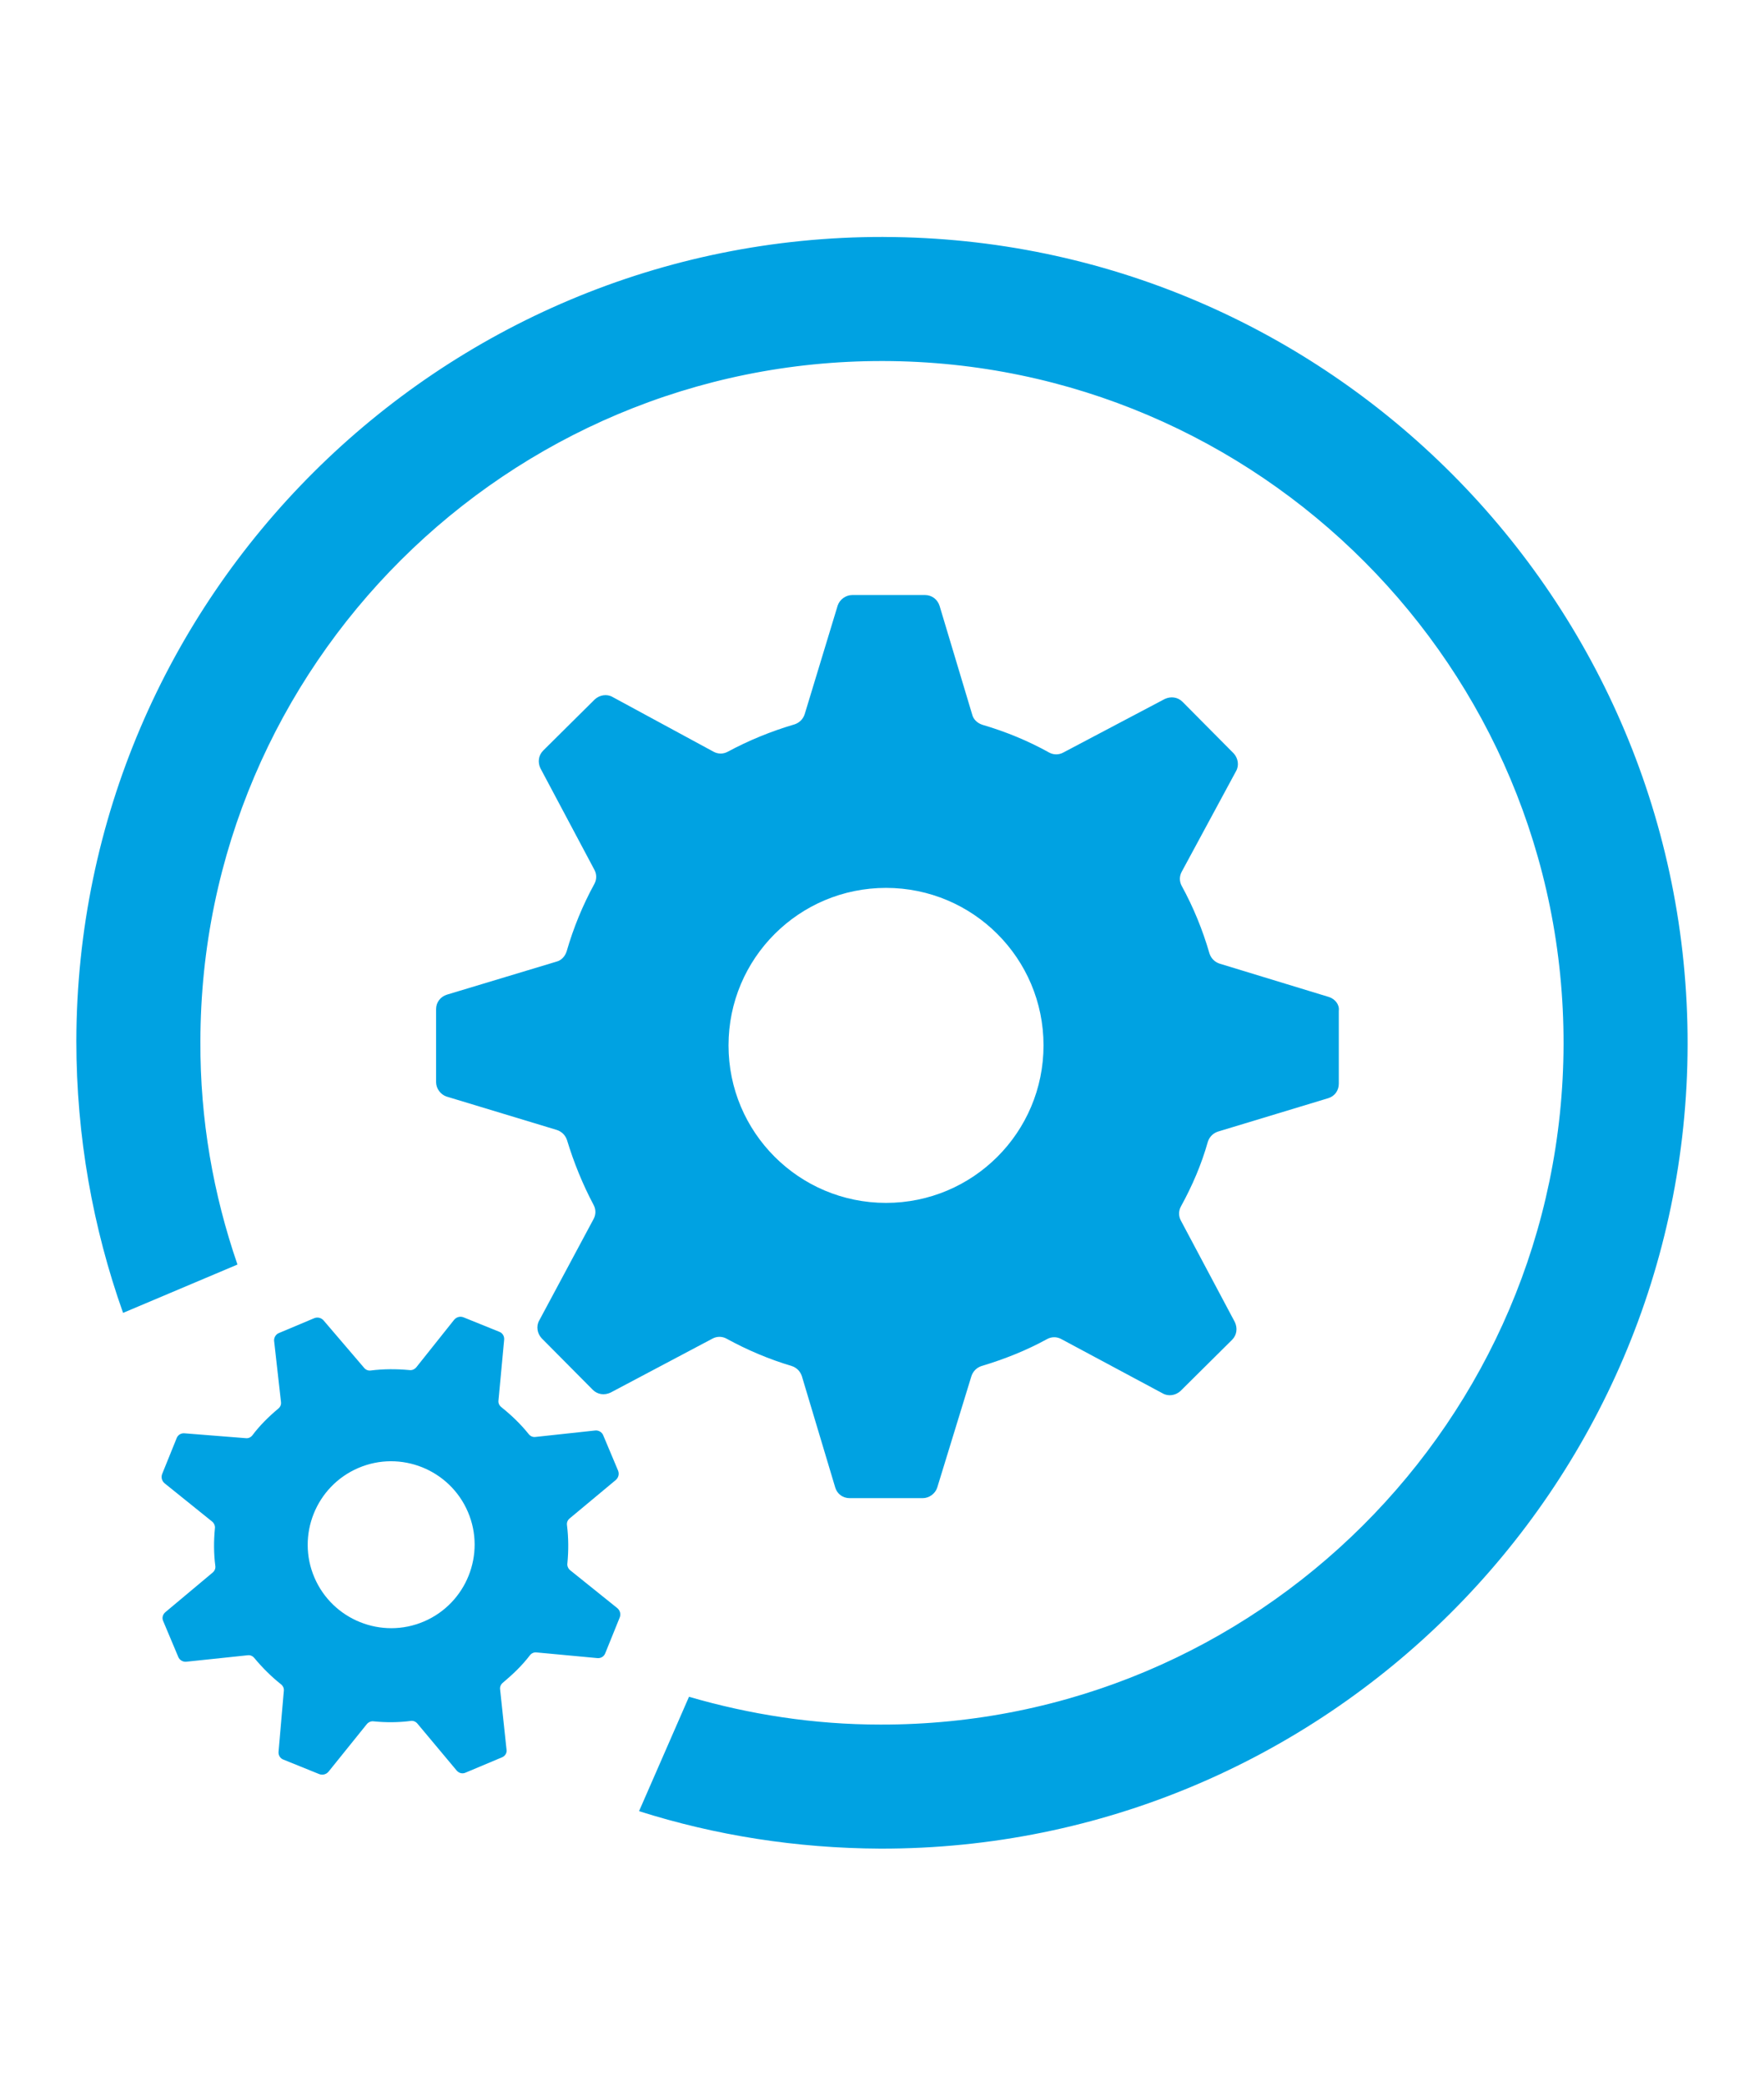 <svg xmlns="http://www.w3.org/2000/svg" viewBox="-29 0 670 792" enable-background="new -29 0 670 792"><g fill="#00a2e2"><path d="m475.83 378.71l-41.616-12.699c-1.836-.612-3.213-1.989-3.825-3.825-2.601-9.03-6.12-17.595-10.557-25.704-.918-1.683-.918-3.672 0-5.355l20.655-38.25c1.224-2.142.765-4.896-.918-6.732l-19.432-19.584c-1.836-1.836-4.437-2.142-6.731-1.071l-38.556 20.349c-1.683.918-3.672.918-5.354 0-7.956-4.437-16.524-7.956-25.398-10.557-1.836-.612-3.365-1.989-3.825-3.825l-12.393-41.31c-.765-2.448-2.907-4.131-5.508-4.131h-27.693c-2.448 0-4.743 1.683-5.508 3.978l-12.546 41.31c-.612 1.836-1.989 3.213-3.825 3.825-8.874 2.601-17.442 6.12-25.398 10.404-1.683.918-3.672.918-5.355 0l-38.4-20.808c-2.142-1.224-4.896-.765-6.732.918l-19.584 19.431c-1.836 1.836-2.142 4.437-1.071 6.732l20.502 38.556c.918 1.683.918 3.672 0 5.355-4.437 8.109-7.956 16.677-10.557 25.704-.612 1.836-1.989 3.366-3.825 3.825l-41.616 12.546c-2.448.765-4.131 2.907-4.131 5.508v27.693c0 2.448 1.683 4.743 3.978 5.508l41.922 12.699c1.836.612 3.213 1.989 3.825 3.825 2.601 8.567 5.967 16.83 10.1 24.633.918 1.683.918 3.672 0 5.354l-20.655 38.557c-1.224 2.142-.765 4.896.918 6.731l19.431 19.584c1.836 1.836 4.437 2.143 6.732 1.071l38.709-20.502c1.683-.918 3.672-.918 5.355 0 7.803 4.284 16.06 7.803 24.786 10.404 1.836.611 3.213 1.988 3.825 3.824l12.699 42.38c.765 2.447 2.907 3.978 5.508 3.978h27.693c2.448 0 4.743-1.683 5.508-3.978l13-42.38c.612-1.836 1.989-3.213 3.825-3.824 8.721-2.602 17.14-5.968 24.939-10.251 1.683-.919 3.672-.919 5.354 0l38.556 20.654c2.143 1.225 4.896.766 6.732-.918l19.584-19.431c1.836-1.836 2.142-4.438 1.071-6.732l-20.502-38.556c-.918-1.683-.918-3.672 0-5.355 4.283-7.803 7.803-15.911 10.251-24.633.611-1.836 1.988-3.213 3.824-3.825l41.923-12.698c2.447-.766 3.978-2.907 3.978-5.509v-27.692c.306-2.294-1.377-4.436-3.672-5.201m-168.3 78.18c-33.05 0-59.823-26.774-59.823-59.822 0-33.05 26.775-59.823 59.823-59.823 33.05 0 59.822 26.775 59.822 59.823.001 33.05-26.774 59.822-59.822 59.822"/><path d="m163.4 664.67l-2.448-22.95c-.153-1.07.306-1.988 1.071-2.601 3.825-3.213 7.344-6.579 10.251-10.404.612-.765 1.53-1.224 2.601-1.071l22.95 2.143c1.377.152 2.601-.612 3.06-1.836l5.508-13.617c.459-1.224.153-2.602-.918-3.52l-17.901-14.382c-.765-.611-1.224-1.683-1.071-2.601.459-4.743.459-9.639-.153-14.535-.153-1.071.306-1.989 1.071-2.601l17.442-14.535c1.071-.918 1.377-2.295.918-3.52l-5.661-13.464c-.459-1.224-1.836-1.989-3.06-1.836l-22.644 2.448c-1.071.153-1.989-.307-2.601-1.071-3.06-3.825-6.579-7.19-10.404-10.251-.765-.612-1.224-1.53-1.071-2.601l2.142-22.95c.153-1.377-.612-2.602-1.836-3.061l-13.617-5.508c-1.224-.459-2.601-.152-3.519.918l-14.382 18.06c-.612.765-1.683 1.224-2.601 1.07-4.896-.459-9.792-.459-14.688.153-1.071.153-1.989-.306-2.601-1.071l-15.3-17.9c-.918-1.071-2.295-1.377-3.519-.918l-13.464 5.66c-1.224.459-1.989 1.836-1.836 3.061l2.601 23.1c.153 1.071-.306 1.989-1.071 2.602-3.672 3.06-7.04 6.426-9.792 10.1-.612.765-1.53 1.224-2.601 1.071l-23.1-1.836c-1.377-.153-2.601.612-3.06 1.836l-5.508 13.617c-.459 1.224-.153 2.601.918 3.519l18.05 14.535c.765.612 1.224 1.683 1.071 2.601-.459 4.743-.459 9.486.153 14.229.153 1.071-.306 1.989-1.071 2.601l-17.901 14.994c-1.071.918-1.377 2.295-.765 3.52l5.661 13.464c.459 1.224 1.836 1.988 3.06 1.836l23.256-2.448c1.071-.153 1.989.306 2.601 1.071 3.06 3.672 6.426 7.04 10.1 9.944.765.612 1.224 1.53 1.071 2.602l-1.989 22.95c-.153 1.377.612 2.601 1.836 3.06l13.617 5.508c1.224.459 2.601.153 3.519-.918l14.535-18.05c.612-.765 1.683-1.224 2.601-1.071 4.59.459 9.333.459 14.08-.152 1.071-.153 1.989.306 2.601 1.07l14.841 17.748c.918 1.071 2.295 1.377 3.519.766l13.464-5.661c1.377-.461 2.142-1.685 1.989-2.909m-72.981-65.48c-6.885-16.06.612-34.73 16.677-41.615 16.06-6.886 34.731.611 41.616 16.677 6.885 16.06-.612 34.73-16.677 41.616-16.07 6.884-34.731-.613-41.616-16.678"/><path d="m306.61 90c-168.76-.306-306.31 136.78-306.61 305.39 0 36.26 6.273 70.992 17.748 103.28l43.45-18.36c-9.18-26.622-14.229-55.08-14.08-84.76.153-142.75 116.59-258.72 259.33-258.42s258.72 116.59 258.42 259.49c-.306 142.75-116.59 258.72-259.49 258.42-25.25 0-49.572-3.825-72.68-10.558l-18.972 43.45c28.917 9.18 59.67 14.08 91.65 14.229 168.76.307 306.31-136.78 306.61-305.39.306-168.91-136.78-306.46-305.39-306.76"/></g></svg>

